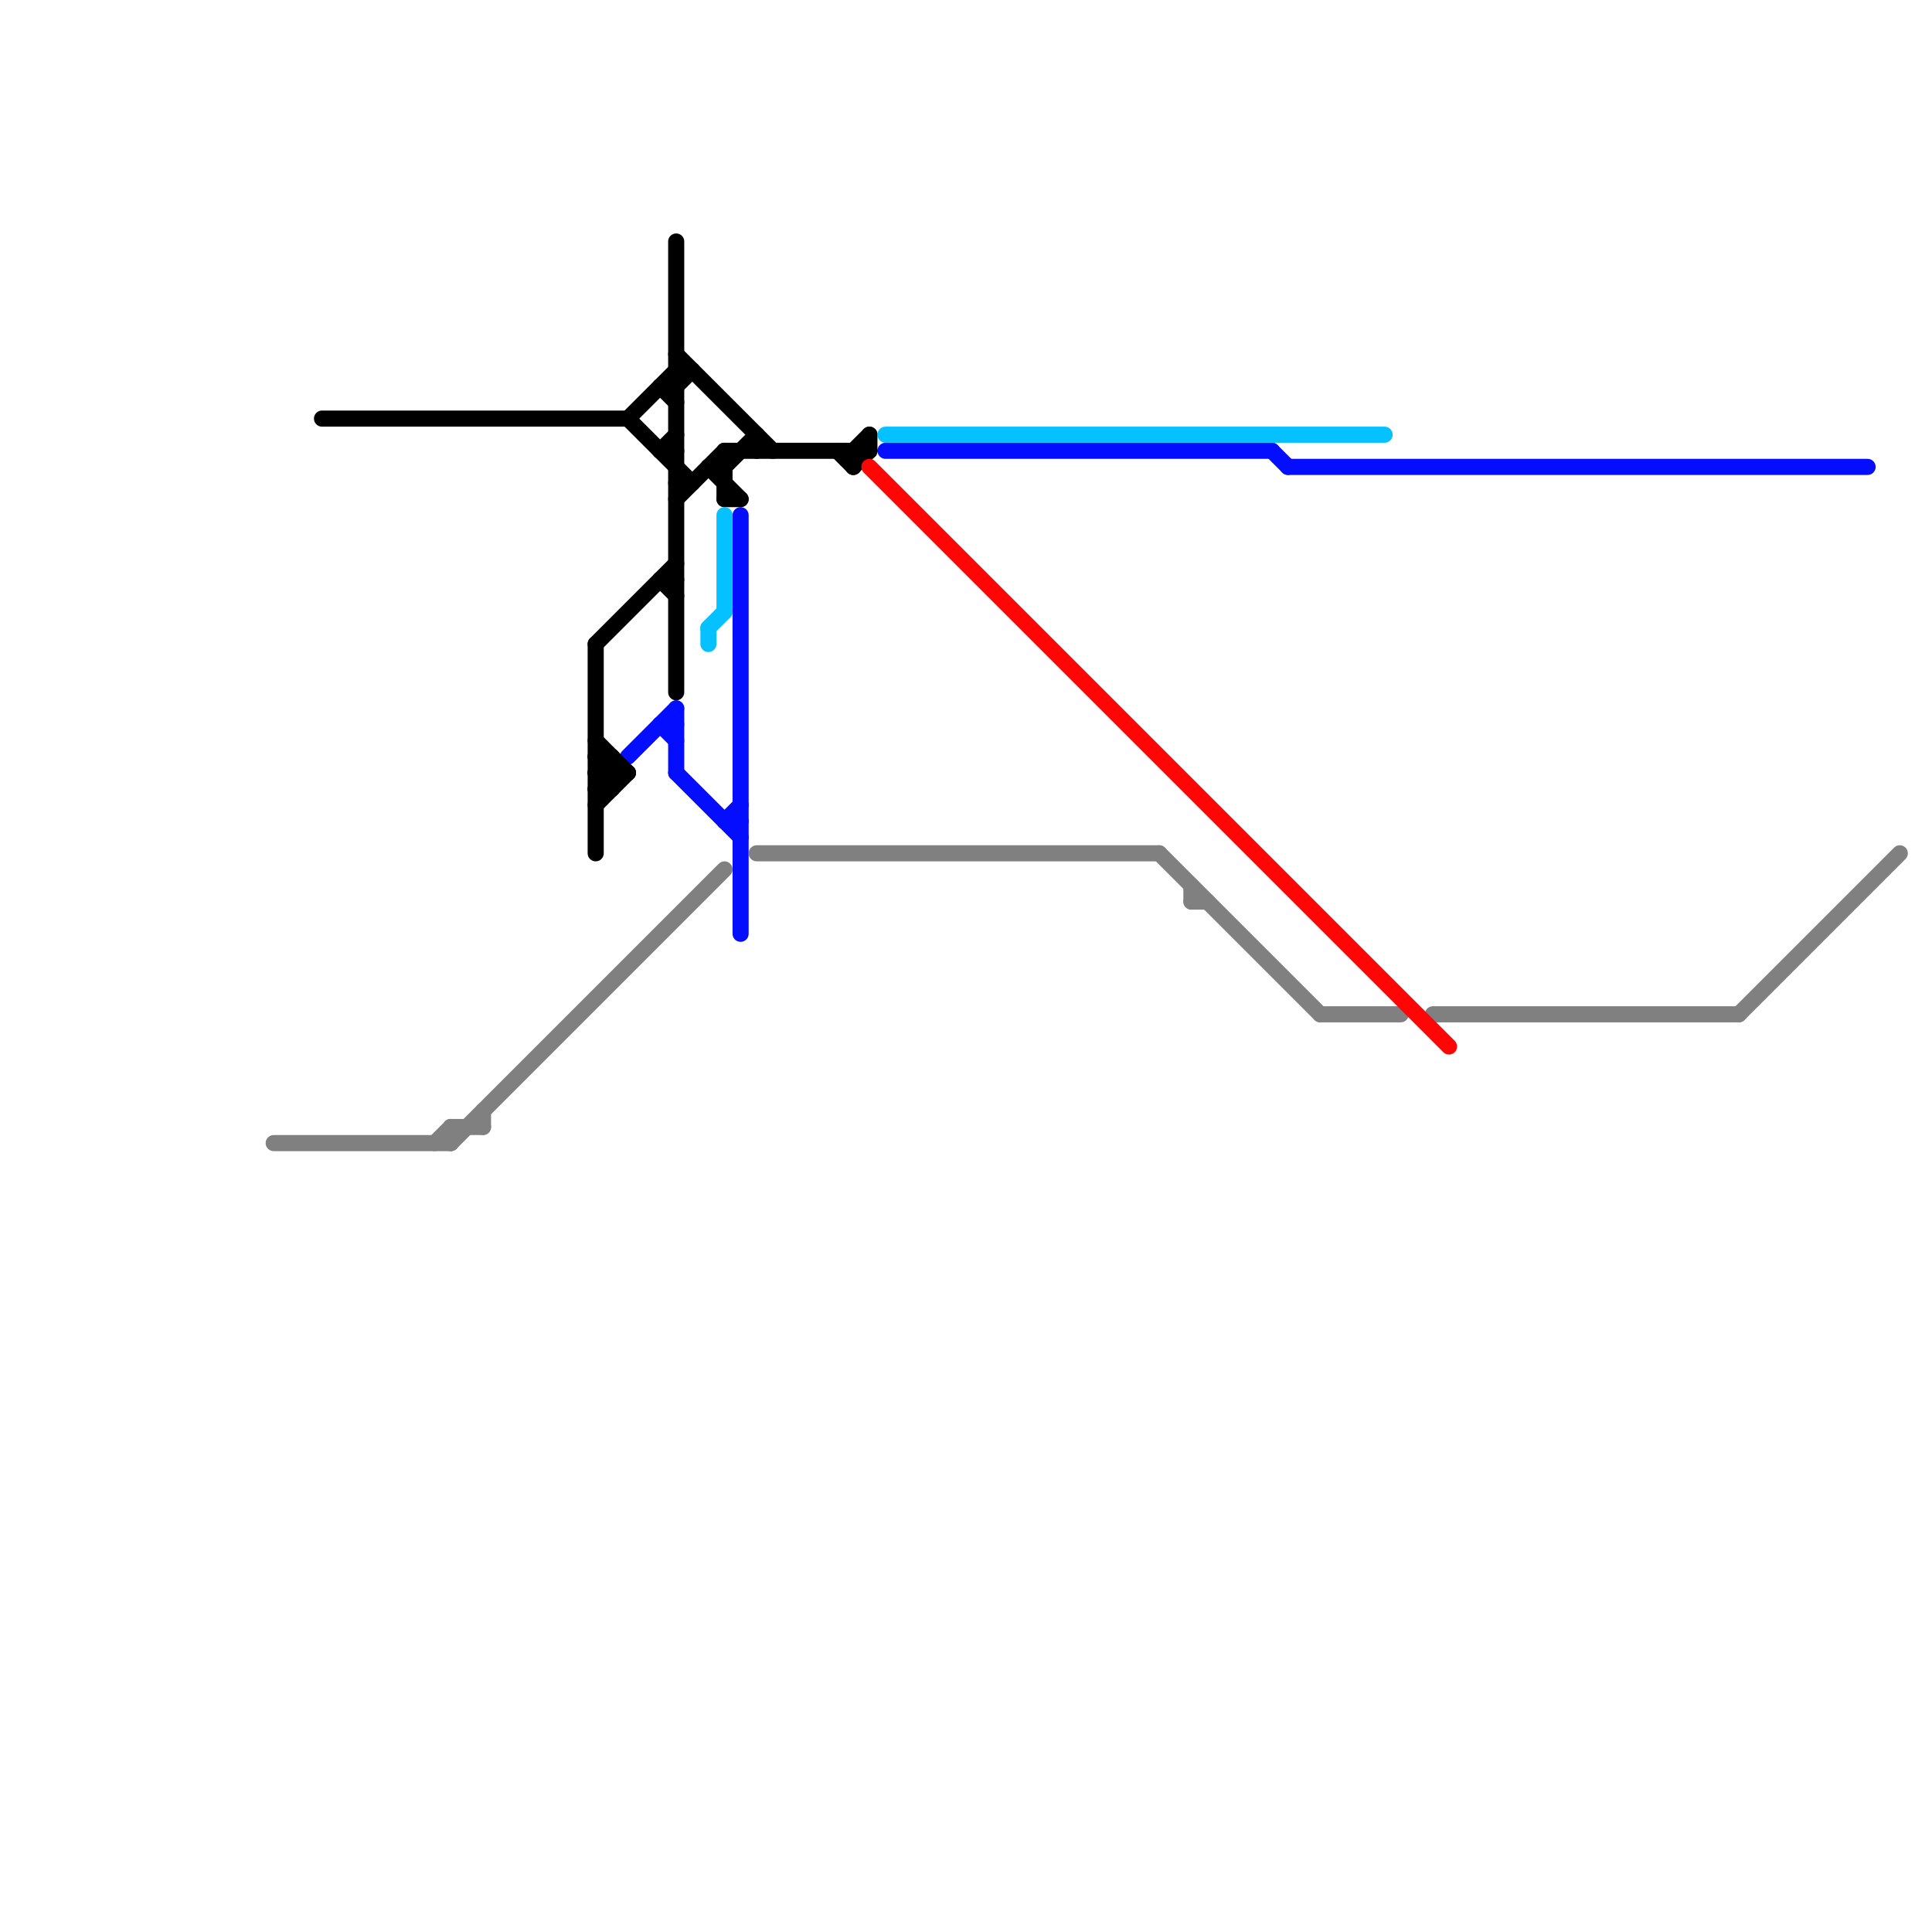 
<svg version="1.1" xmlns="http://www.w3.org/2000/svg" viewBox="0 0 120 120">
<style>text { font: 1px Helvetica; font-weight: 600; white-space: pre; dominant-baseline: central; } line { stroke-width: 1; fill: none; stroke-linecap: round; stroke-linejoin: round; } .c0 { stroke: #050dff } .c1 { stroke: #808080 } .c2 { stroke: #000000 } .c3 { stroke: #05c1ff } .c4 { stroke: #ff0505 }</style><defs><g id="wm-xf"><circle r="1.2" fill="#000"/><circle r="0.9" fill="#fff"/><circle r="0.6" fill="#000"/><circle r="0.3" fill="#fff"/></g><g id="wm"><circle r="0.6" fill="#000"/><circle r="0.3" fill="#fff"/></g></defs><line class="c0" x1="45" y1="51" x2="46" y2="51"/><line class="c0" x1="42" y1="44" x2="42" y2="48"/><line class="c0" x1="45" y1="51" x2="46" y2="50"/><line class="c0" x1="39" y1="47" x2="42" y2="44"/><line class="c0" x1="41" y1="45" x2="42" y2="46"/><line class="c0" x1="55" y1="28" x2="79" y2="28"/><line class="c0" x1="42" y1="48" x2="46" y2="52"/><line class="c0" x1="80" y1="29" x2="116" y2="29"/><line class="c0" x1="41" y1="45" x2="42" y2="45"/><line class="c0" x1="79" y1="28" x2="80" y2="29"/><line class="c0" x1="46" y1="32" x2="46" y2="58"/><line class="c1" x1="82" y1="63" x2="87" y2="63"/><line class="c1" x1="28" y1="70" x2="30" y2="70"/><line class="c1" x1="30" y1="69" x2="30" y2="70"/><line class="c1" x1="74" y1="55" x2="74" y2="56"/><line class="c1" x1="27" y1="71" x2="28" y2="70"/><line class="c1" x1="17" y1="71" x2="28" y2="71"/><line class="c1" x1="74" y1="56" x2="75" y2="56"/><line class="c1" x1="47" y1="53" x2="72" y2="53"/><line class="c1" x1="28" y1="71" x2="45" y2="54"/><line class="c1" x1="28" y1="70" x2="28" y2="71"/><line class="c1" x1="108" y1="63" x2="118" y2="53"/><line class="c1" x1="89" y1="63" x2="108" y2="63"/><line class="c1" x1="72" y1="53" x2="82" y2="63"/><line class="c2" x1="37" y1="48" x2="39" y2="48"/><line class="c2" x1="52" y1="28" x2="53" y2="29"/><line class="c2" x1="53" y1="28" x2="54" y2="27"/><line class="c2" x1="37" y1="48" x2="38" y2="49"/><line class="c2" x1="41" y1="28" x2="42" y2="28"/><line class="c2" x1="37" y1="49" x2="38" y2="49"/><line class="c2" x1="45" y1="28" x2="54" y2="28"/><line class="c2" x1="53" y1="29" x2="54" y2="28"/><line class="c2" x1="41" y1="24" x2="42" y2="25"/><line class="c2" x1="44" y1="29" x2="46" y2="31"/><line class="c2" x1="20" y1="26" x2="39" y2="26"/><line class="c2" x1="42" y1="31" x2="45" y2="28"/><line class="c2" x1="37" y1="47" x2="38" y2="48"/><line class="c2" x1="45" y1="28" x2="45" y2="31"/><line class="c2" x1="41" y1="28" x2="42" y2="27"/><line class="c2" x1="44" y1="29" x2="45" y2="29"/><line class="c2" x1="37" y1="49" x2="38" y2="48"/><line class="c2" x1="54" y1="27" x2="54" y2="28"/><line class="c2" x1="41" y1="36" x2="42" y2="37"/><line class="c2" x1="41" y1="24" x2="42" y2="24"/><line class="c2" x1="37" y1="50" x2="39" y2="48"/><line class="c2" x1="42" y1="23" x2="43" y2="23"/><line class="c2" x1="39" y1="26" x2="42" y2="23"/><line class="c2" x1="42" y1="22" x2="48" y2="28"/><line class="c2" x1="37" y1="47" x2="38" y2="47"/><line class="c2" x1="42" y1="24" x2="43" y2="23"/><line class="c2" x1="45" y1="31" x2="46" y2="31"/><line class="c2" x1="53" y1="28" x2="53" y2="29"/><line class="c2" x1="37" y1="40" x2="42" y2="35"/><line class="c2" x1="37" y1="48" x2="38" y2="47"/><line class="c2" x1="39" y1="26" x2="43" y2="30"/><line class="c2" x1="38" y1="47" x2="38" y2="49"/><line class="c2" x1="42" y1="15" x2="42" y2="43"/><line class="c2" x1="37" y1="46" x2="39" y2="48"/><line class="c2" x1="41" y1="36" x2="42" y2="36"/><line class="c2" x1="47" y1="27" x2="47" y2="28"/><line class="c2" x1="45" y1="29" x2="47" y2="27"/><line class="c2" x1="42" y1="30" x2="43" y2="30"/><line class="c2" x1="37" y1="40" x2="37" y2="53"/><line class="c3" x1="55" y1="27" x2="86" y2="27"/><line class="c3" x1="44" y1="39" x2="45" y2="38"/><line class="c3" x1="45" y1="32" x2="45" y2="38"/><line class="c3" x1="44" y1="39" x2="44" y2="40"/><line class="c4" x1="54" y1="29" x2="90" y2="65"/>
</svg>
